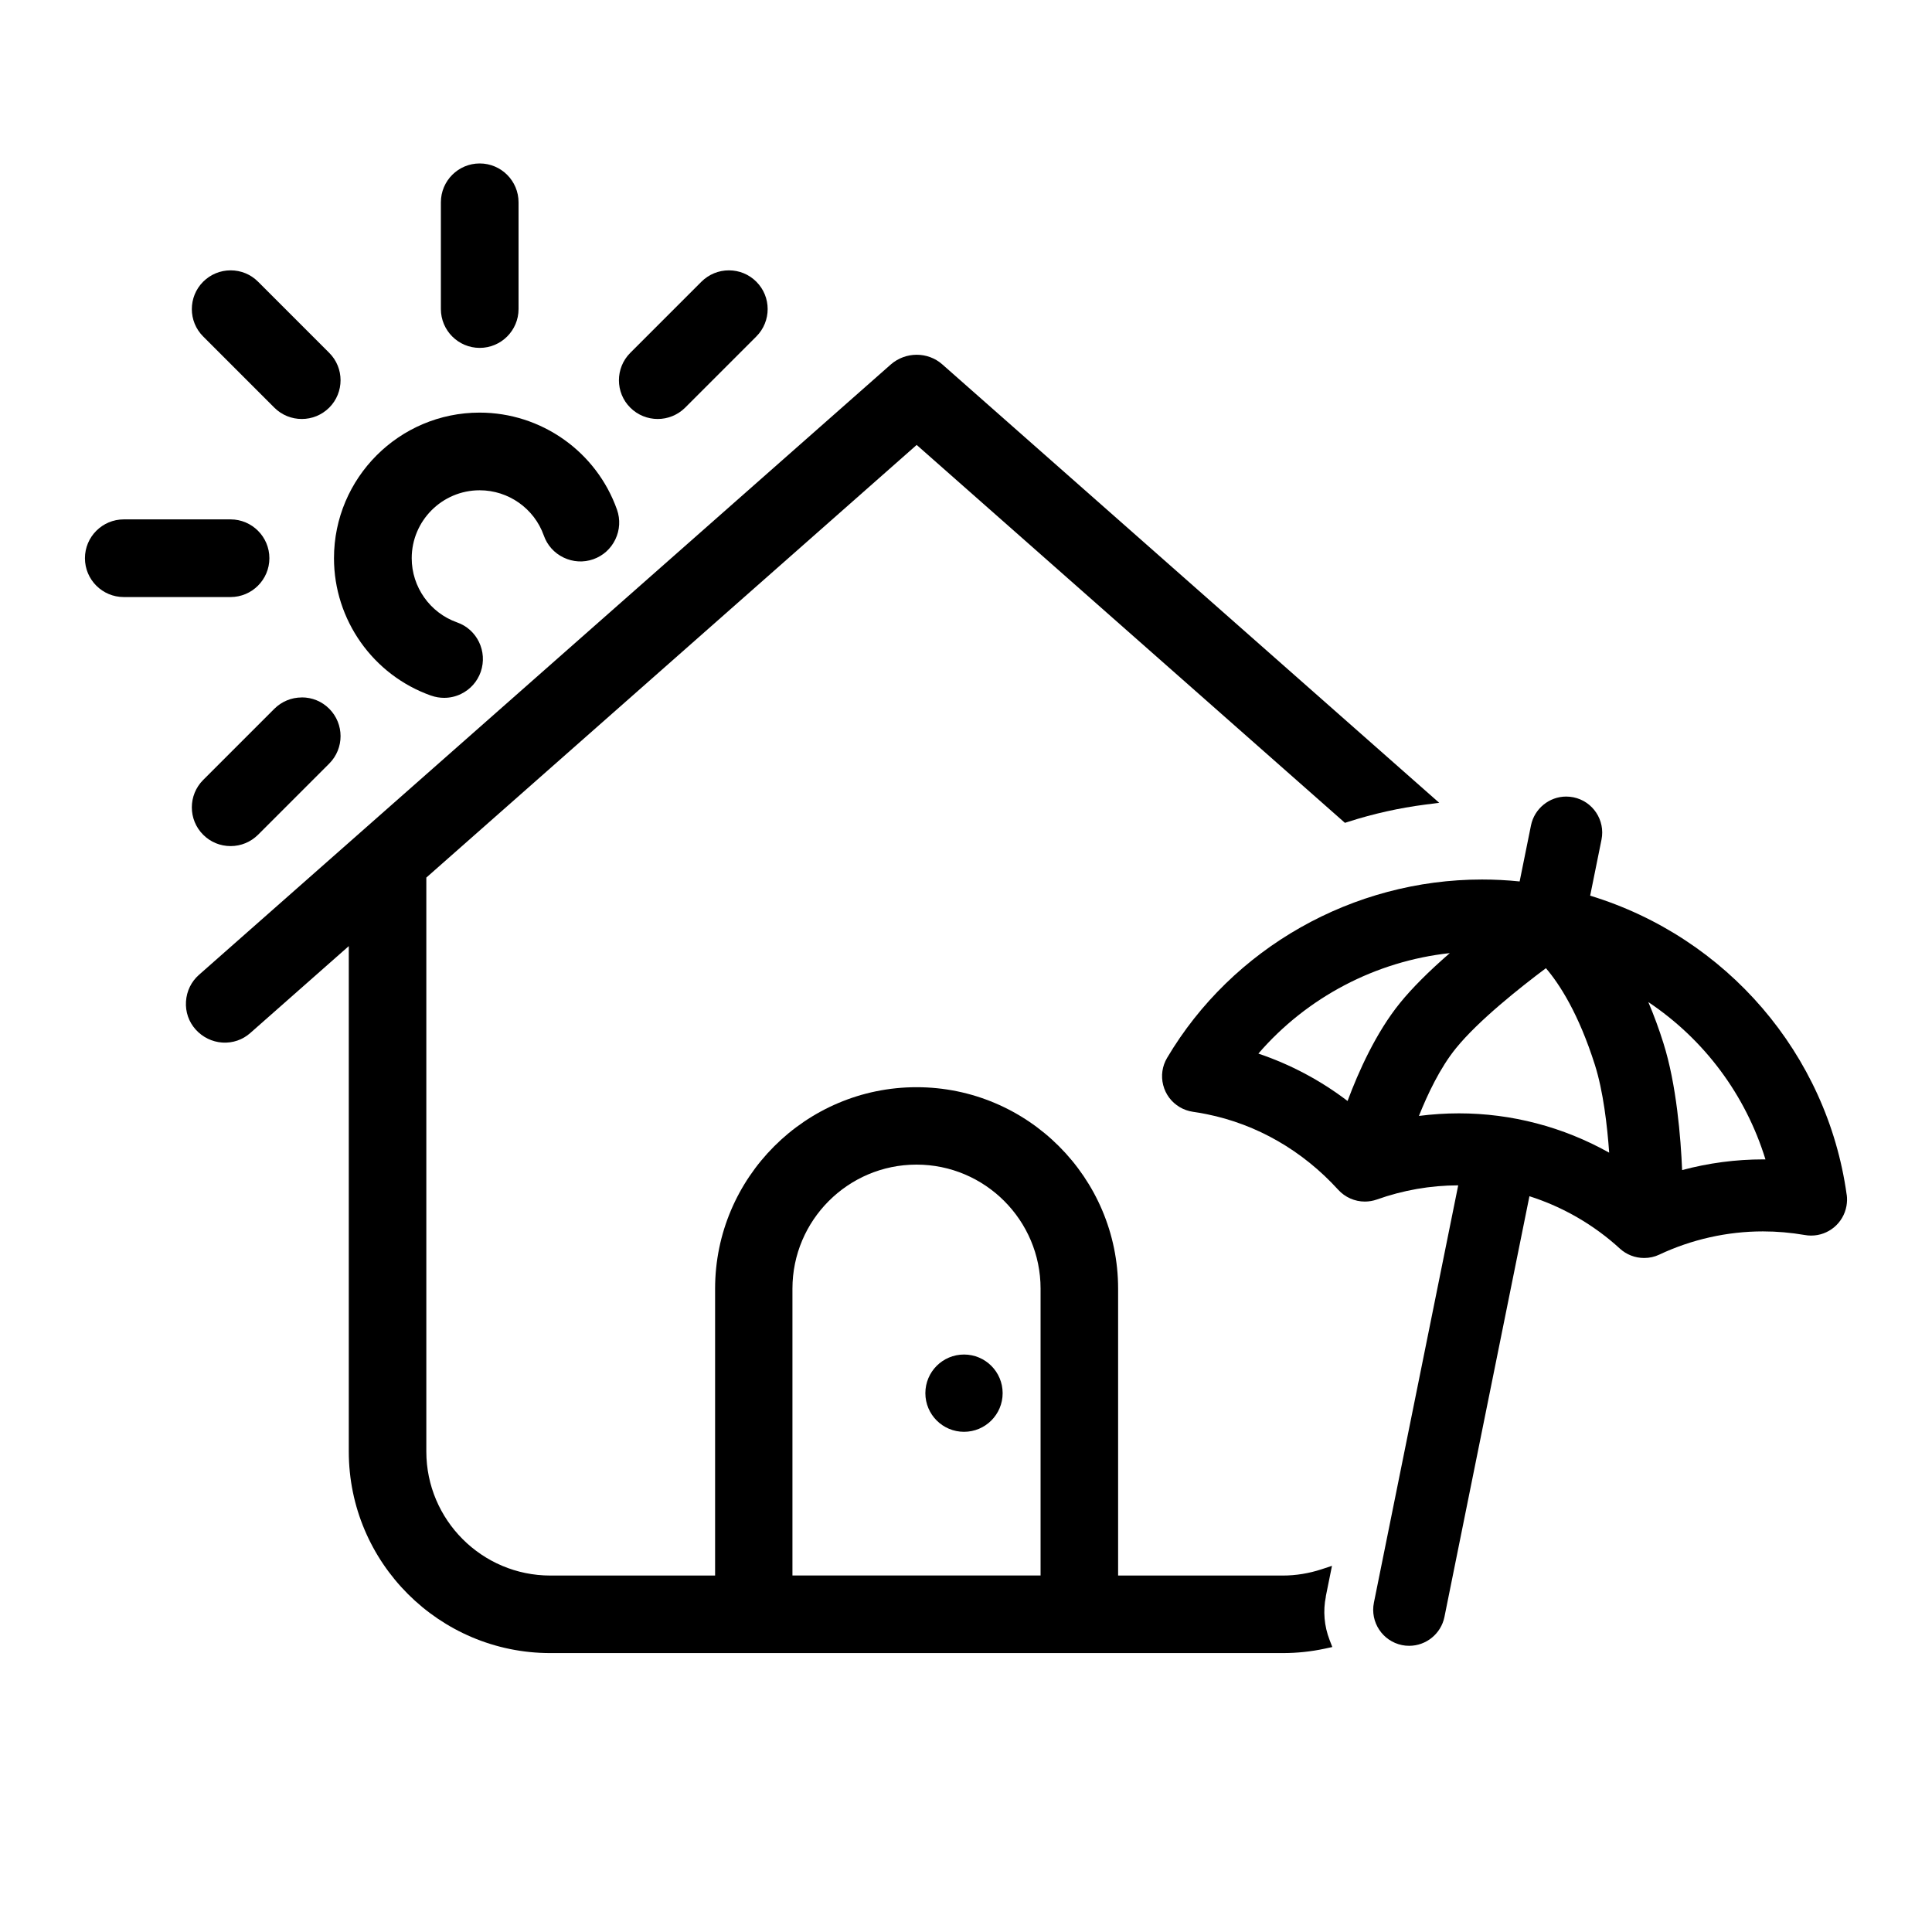 <svg xmlns="http://www.w3.org/2000/svg" viewBox="0 0 300 300">
  <path d="M205.87,247.89l.96-4.75-1.63.54c-1.96.64-3.98.97-6,.97h-25.58v-44.54c0-17.25-14.04-31.29-31.29-31.29s-31.29,14.04-31.29,31.29v44.54h-25.58c-10.62,0-19.26-8.64-19.26-19.26v-89.12l76.14-67.18,66.5,58.68.54-.17c3.89-1.25,7.9-2.14,11.91-2.66l2.19-.28-77.16-68.08c-2.25-1.99-5.68-1.99-7.98,0L30.91,151.36c-1.21,1.06-1.93,2.54-2.03,4.16-.1,1.61.43,3.15,1.5,4.34,1.08,1.2,2.55,1.92,4.15,2.03,1.61.1,3.15-.43,4.34-1.49l15.29-13.49v78.49c0,17.25,14.04,31.29,31.29,31.29h113.75c2.19,0,4.38-.23,6.53-.69l1.15-.25-.42-1.09c-.84-2.17-1.04-4.5-.58-6.75ZM142.32,180.84c10.62,0,19.26,8.64,19.26,19.26v44.54h-38.53v-44.54c0-10.62,8.64-19.26,19.26-19.26Z"/>
  <circle cx="149.69" cy="216.33" r="6"/>
  <path d="M74.49,54.02c3.32,0,6.03-2.7,6.03-6.03v-16.58c0-3.32-2.7-6.03-6.03-6.03s-6.03,2.7-6.03,6.03v16.58c0,3.32,2.7,6.03,6.03,6.03Z"/>
  <path d="M41.83,86.68c0-3.32-2.7-6.03-6.03-6.03h-16.58c-3.32,0-6.03,2.7-6.03,6.03s2.7,6.03,6.03,6.03h16.58c3.32,0,6.03-2.7,6.03-6.03Z"/>
  <path d="M102.13,65.06c1.54,0,3.08-.59,4.26-1.76l11.05-11.05c2.35-2.35,2.35-6.17,0-8.51-1.14-1.14-2.65-1.76-4.26-1.76s-3.12.63-4.26,1.76l-11.05,11.05c-2.35,2.35-2.35,6.17,0,8.51,1.17,1.17,2.72,1.76,4.26,1.76Z"/>
  <path d="M66.97,108.02c.65.23,1.33.34,2,.34.9,0,1.8-.2,2.63-.61,1.44-.7,2.52-1.92,3.05-3.43,1.09-3.16-.57-6.6-3.69-7.68-4.2-1.49-7.03-5.5-7.03-9.96,0-5.82,4.73-10.55,10.55-10.55,4.47,0,8.47,2.82,9.96,7.02.53,1.51,1.62,2.73,3.08,3.43,1.46.7,3.09.79,4.6.26,1.51-.53,2.73-1.62,3.43-3.08h0c.7-1.46.79-3.09.26-4.61-3.19-9.02-11.76-15.08-21.34-15.08-12.47,0-22.61,10.14-22.61,22.61,0,9.57,6.06,18.15,15.09,21.34Z"/>
  <path d="M46.86,108.3c-1.61,0-3.12.63-4.26,1.76l-11.05,11.05c-2.35,2.35-2.35,6.17,0,8.51,1.14,1.14,2.65,1.76,4.26,1.76h0c1.61,0,3.12-.63,4.26-1.76l11.05-11.05c2.35-2.35,2.35-6.17,0-8.52-1.14-1.14-2.65-1.76-4.26-1.76Z"/>
  <path d="M42.6,63.3c1.17,1.17,2.71,1.76,4.26,1.76s3.08-.59,4.26-1.76c2.35-2.35,2.35-6.17,0-8.51l-11.05-11.05c-1.14-1.14-2.65-1.76-4.26-1.76h0c-1.61,0-3.12.63-4.26,1.76-2.35,2.35-2.35,6.17,0,8.51l11.05,11.05Z"/>
  <path d="M286.75,185.51c-3.02-21.81-18.61-39.96-39.83-46.43l1.76-8.7c.61-3.02-1.35-5.97-4.37-6.58-.37-.07-.74-.11-1.11-.11-2.64,0-4.94,1.88-5.47,4.48l-1.76,8.7c-1.94-.2-3.91-.3-5.85-.3-20.04,0-38.77,10.61-48.89,27.69-.76,1.28-.98,2.79-.61,4.23.37,1.45,1.28,2.66,2.56,3.42.64.38,1.33.62,2.06.73.74.1,1.46.23,2.14.37,7.8,1.58,14.86,5.64,20.42,11.74,1.06,1.16,2.56,1.83,4.13,1.83.64,0,1.27-.11,1.87-.32,4.07-1.45,8.31-2.19,12.63-2.2l-13.09,64.8c-.61,3.02,1.34,5.97,4.36,6.59.37.08.75.11,1.12.11,2.64,0,4.94-1.88,5.47-4.47l13.2-65.34c5.19,1.65,10.03,4.45,14.04,8.13,1.03.94,2.37,1.46,3.77,1.46.82,0,1.61-.17,2.35-.52,5-2.36,10.56-3.61,16.09-3.61,2.17,0,4.36.19,6.5.56.32.06.66.09.99.09,2.7,0,5.01-1.93,5.49-4.6.1-.58.12-1.17.04-1.75ZM225.11,148.01c-3.28,2.85-5.87,5.45-7.71,7.72-3.74,4.61-6.45,10.66-8.15,15.23-4.2-3.2-8.85-5.67-13.85-7.36,7.56-8.76,18.23-14.35,29.71-15.6ZM249.86,178.98c-7.12-3.99-15.15-6.1-23.32-6.1-2.08,0-4.16.14-6.21.4,1.32-3.31,3.27-7.46,5.75-10.51,3.5-4.32,10.03-9.48,13.97-12.43,2.16,2.53,5.09,7.1,7.6,15,1.3,4.09,1.92,9.44,2.22,13.63ZM274.14,180.03c-.12,0-.23,0-.35,0-4.26,0-8.49.56-12.59,1.66-.21-4.96-.87-13.3-2.91-19.73-.67-2.15-1.46-4.28-2.34-6.36,8.7,5.82,15.09,14.39,18.19,24.43Z"/>
</svg>